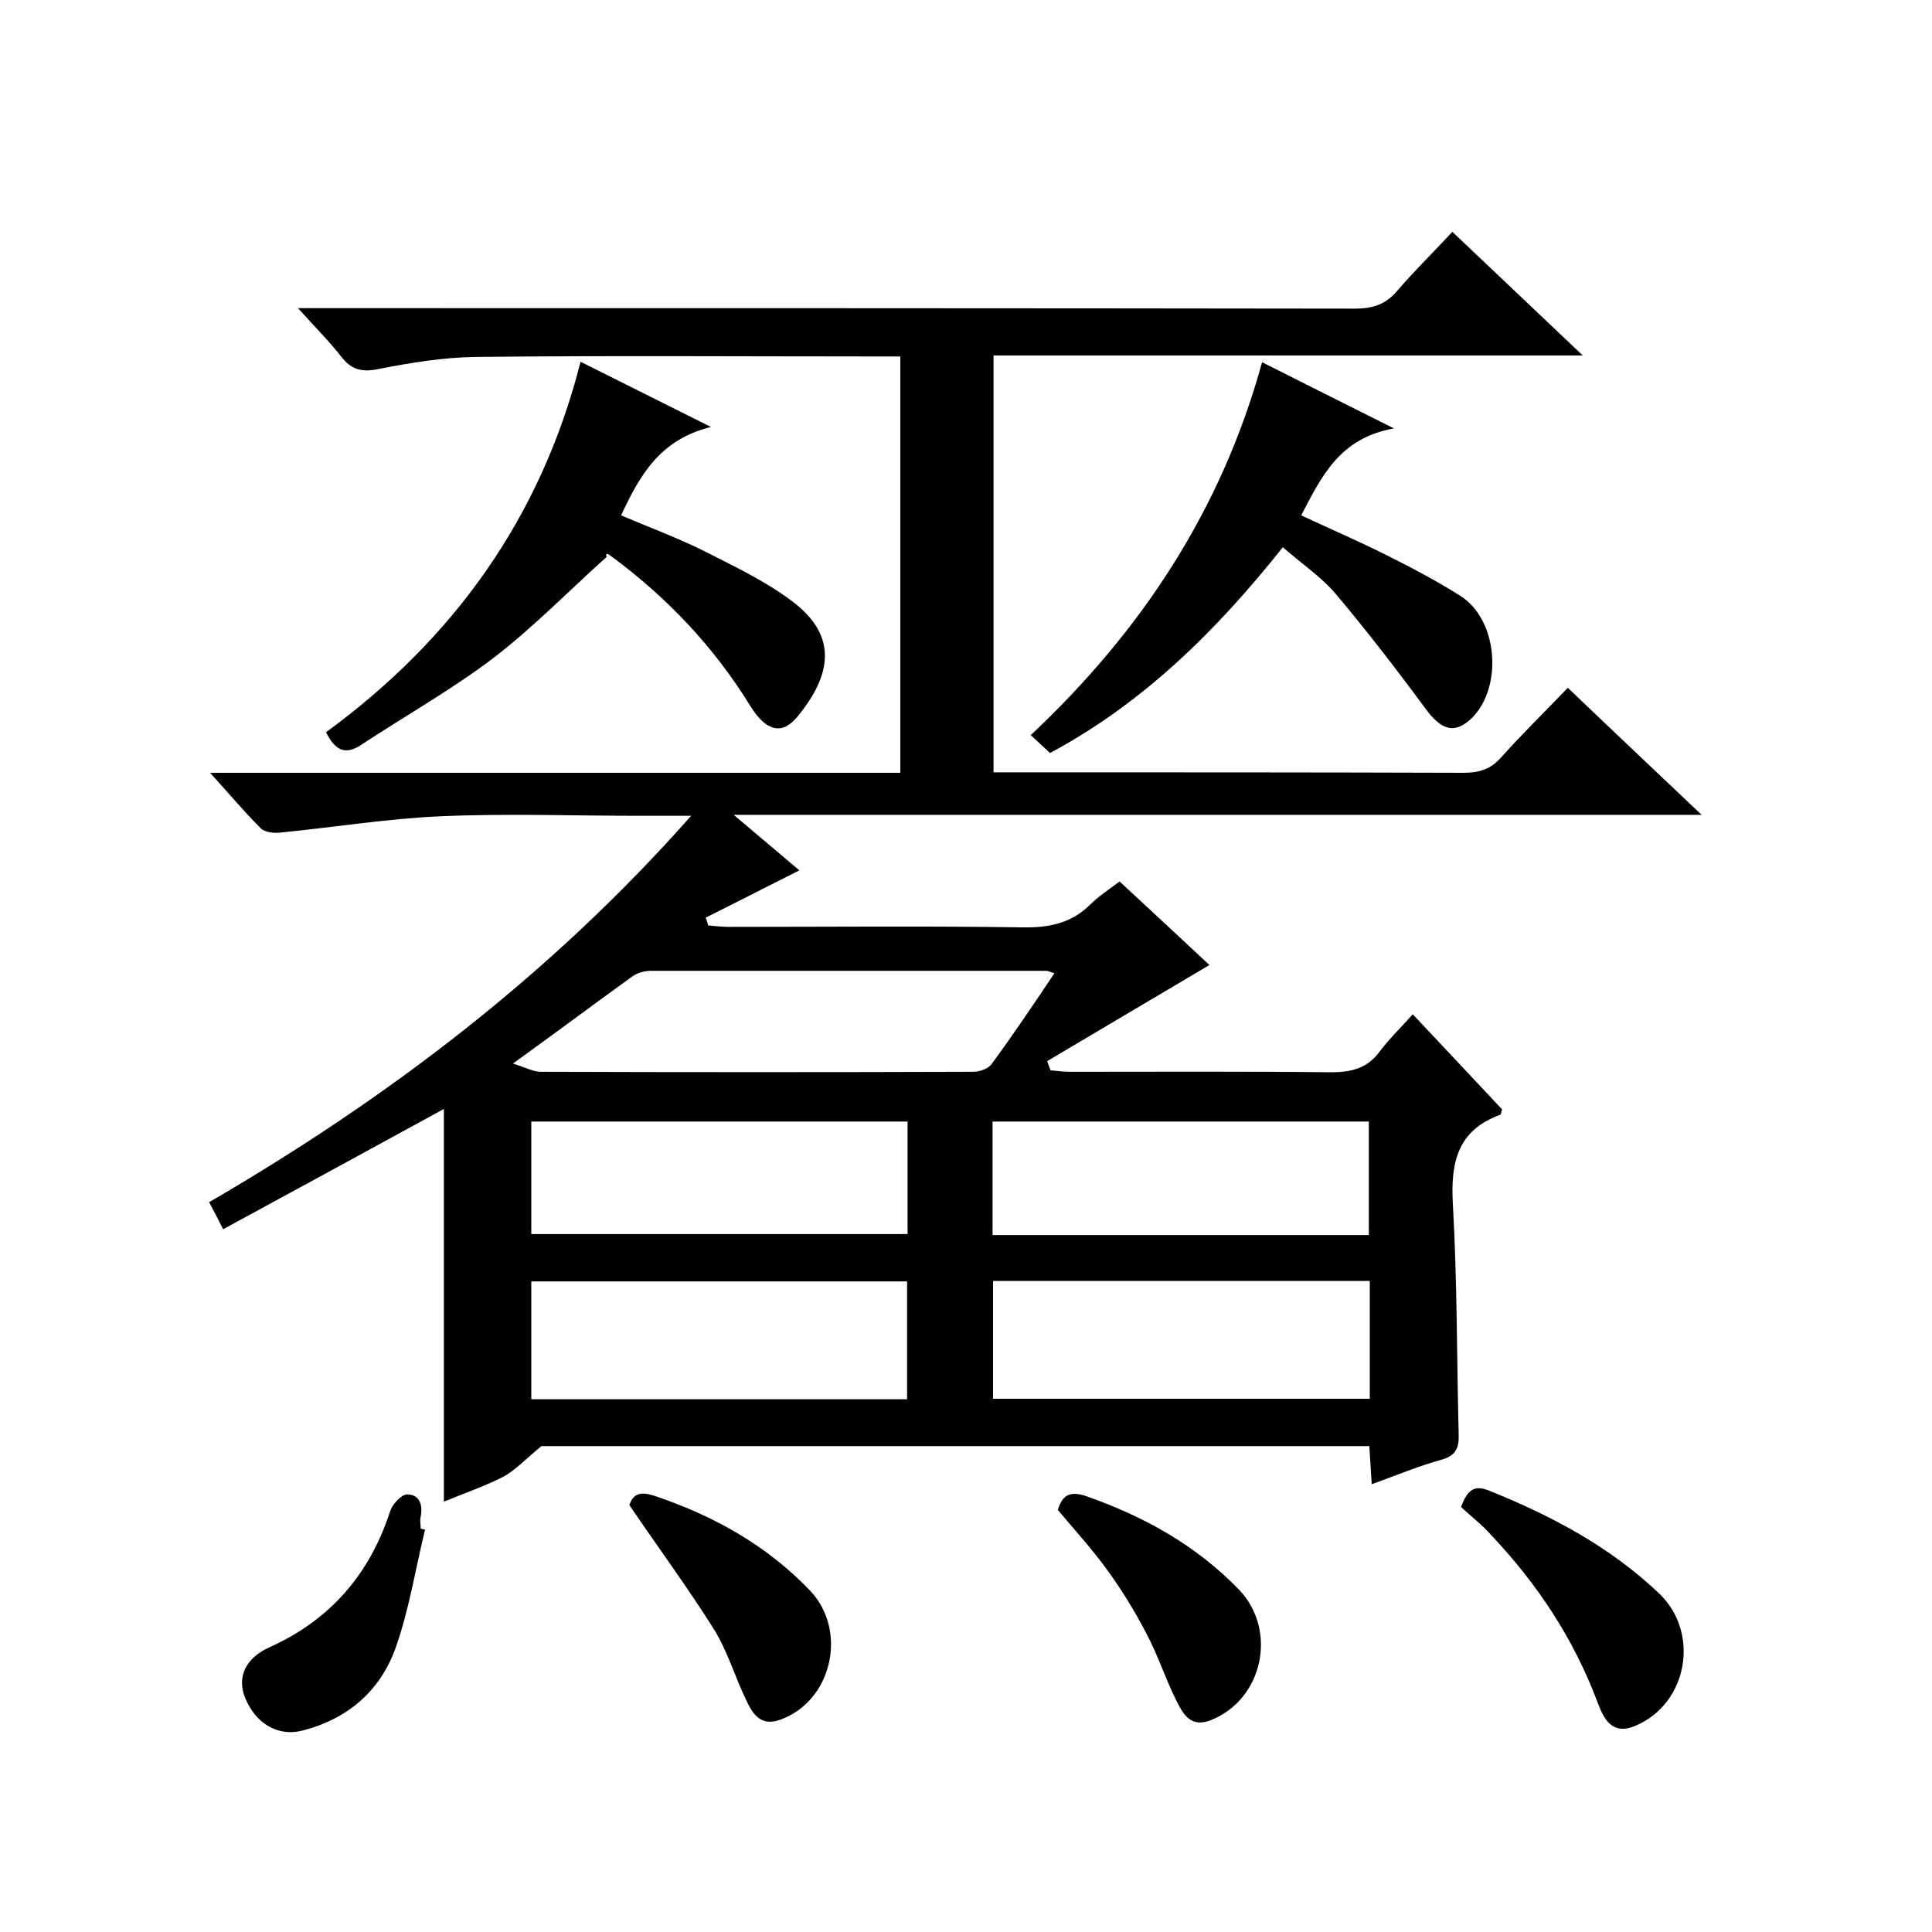<svg enable-background="new 0 0 400 400" viewBox="0 0 400 400" xmlns="http://www.w3.org/2000/svg"><path d="m91.9 310.9c0-27.2 0-54 0-81.3-15.2 8.3-30.2 16.5-45.7 24.9-1.1-2.2-1.9-3.7-2.9-5.6 37.1-21.6 70.7-47.1 99.8-80-4.4 0-7.7 0-10.9 0-13.7 0-27.4-.5-41 .1-11.1.5-22.2 2.3-33.4 3.4-1.3.1-3.1-.1-3.9-1-3.4-3.4-6.5-7.1-10.4-11.4h142.9c0-28.9 0-57.3 0-86.2-2 0-3.8 0-5.5 0-27.5 0-55-.2-82.5.1-6.7.1-13.4 1.2-20 2.5-3.4.7-5.6.2-7.7-2.5-2.5-3.2-5.5-6.2-9-10.1h6.7c70.7 0 141.4 0 212.1.1 3.6 0 6.3-.8 8.7-3.6 3.6-4.2 7.5-8 11.5-12.3 9.2 8.7 17.7 16.8 27 25.6-41.1 0-81.3 0-122 0v86.3h5.3c30.7 0 61.4 0 92 .1 3.2 0 5.6-.7 7.8-3.2 4.3-4.8 9-9.4 13.8-14.4 9.2 8.8 18.1 17.2 27.7 26.3-67 0-133 0-200.4 0 5.3 4.5 9.6 8.1 13.6 11.5-6.5 3.3-12.9 6.5-19.4 9.8.2.5.4 1 .5 1.6 1.4.1 2.8.3 4.2.3 20.3 0 40.7-.2 61 .1 5.5.1 10.1-.9 14-4.8 1.6-1.6 3.6-2.9 6-4.7 6.5 6 12.8 11.9 18.6 17.3-11.3 6.7-22.5 13.3-33.6 19.9.2.6.5 1.3.7 1.9 1.3.1 2.6.3 4 .3 18 0 36-.1 54 .1 4.1 0 7.4-.7 10-4.1 2-2.7 4.4-5 7-7.9 6.6 7 12.6 13.4 18.5 19.7-.2.5-.2 1-.4 1.1-8.8 3.2-10.3 9.8-9.8 18.5.9 15.8.8 31.6 1.2 47.5.1 2.8-.4 4.5-3.5 5.4-4.7 1.3-9.3 3.2-14.5 5.1-.2-2.8-.3-5.2-.5-7.9-57.8 0-115.4 0-171.4 0-3.3 2.7-5.3 4.9-7.8 6.3-3.9 2-8.3 3.5-12.4 5.2zm191.7-45.7c-26.3 0-52.1 0-78 0v24.4h78c0-8.2 0-16.1 0-24.4zm-65.3-63.7c-1-.3-1.3-.5-1.6-.5-27.3 0-54.7 0-82 0-1.2 0-2.7.4-3.7 1.1-7.9 5.7-15.8 11.6-24.8 18.1 2.6.8 4.2 1.7 5.8 1.7 29.8.1 59.7.1 89.5 0 1.3 0 3.1-.6 3.8-1.6 4.4-6 8.6-12.2 13-18.8zm-30.5 88.2c0-8.5 0-16.4 0-24.4-26.1 0-52 0-77.8 0v24.4zm17.7-57.5v23.5h77.9c0-8 0-15.7 0-23.5-26.1 0-51.8 0-77.9 0zm-17.6 0c-26.2 0-52 0-77.9 0v23.3h77.9c0-7.9 0-15.3 0-23.3z"/><path d="m120.2 74.9 27 13.5c-10.6 2.6-14.8 10.1-18.6 18.3 5.6 2.4 11.3 4.5 16.8 7.2 6.3 3.2 12.9 6.3 18.5 10.5 9.7 7.2 8.3 15.4 1.1 24.1-3.2 3.8-6.5 2.8-9.7-2.4-7.5-12.2-17.2-22.4-28.7-30.9-.6-.5-1.4-.9-1 .1-7.8 7-15.1 14.5-23.4 20.9-8.7 6.6-18.3 12-27.4 18-3.3 2.2-5.4 1.2-7.3-2.6 26.4-19.3 44.5-44.4 52.7-76.7z"/><path d="m288.6 88.7c-11.3 2-15 10-19.2 18 6 2.8 12 5.4 17.8 8.3 5.2 2.6 10.3 5.3 15.2 8.4 7.7 4.9 8.8 18.7 2.4 25.2-3.6 3.5-6.4 2.7-9.9-2.2-5.9-8-12-15.9-18.4-23.5-3-3.5-6.9-6.1-10.9-9.6-13.7 17.2-28.8 32.2-48.2 42.6-1.2-1.1-2.4-2.2-4-3.7 23-21.6 39.5-46.7 47.9-77.2 8.8 4.4 17.3 8.7 27.3 13.7z"/><path d="m302.5 312c1.4-3.8 2.9-4.6 6-3.3 12.9 5.2 24.9 11.6 35 21.2 8.5 8.1 6 22.8-4.9 27.4-4.9 2.1-6.6-1.5-7.9-5-4.9-13-12.3-24.2-21.8-34.3-1.9-2.2-4.3-4-6.4-6z"/><path d="m130.3 311.6c.7-2 1.9-3.1 5.5-1.8 12.1 4.1 23 10.2 31.9 19.5 7.9 8.3 4.6 23-6.3 26.8-4.1 1.4-5.7-1.5-7-4.3-2.3-4.8-3.8-10-6.6-14.5-5.4-8.6-11.4-16.7-17.5-25.7z"/><path d="m219 312.6c1-3.1 2.5-4 6-2.8 11.9 4.2 22.6 10.1 31.5 19.3 8 8.3 5.1 22.6-5.7 27-4.2 1.7-5.8-1.1-7.2-3.9-2.3-4.6-3.9-9.6-6.3-14.1-2.4-4.6-5.1-9-8.1-13.1-3.1-4.3-6.6-8.1-10.2-12.4z"/><path d="m88 316.7c-2 8.2-3.3 16.6-6.1 24.5-3.2 8.9-9.9 14.7-19.3 17.1-5 1.3-9.7-1.4-11.9-6.9-1.6-4.1 0-8.1 5.2-10.4 12.6-5.7 20.7-15.2 24.9-28.2.5-1.4 2.3-3.4 3.5-3.4 2.5 0 3.3 2.1 2.8 4.6-.2.8 0 1.7 0 2.5.2 0 .5.1.9.2z"/></svg>